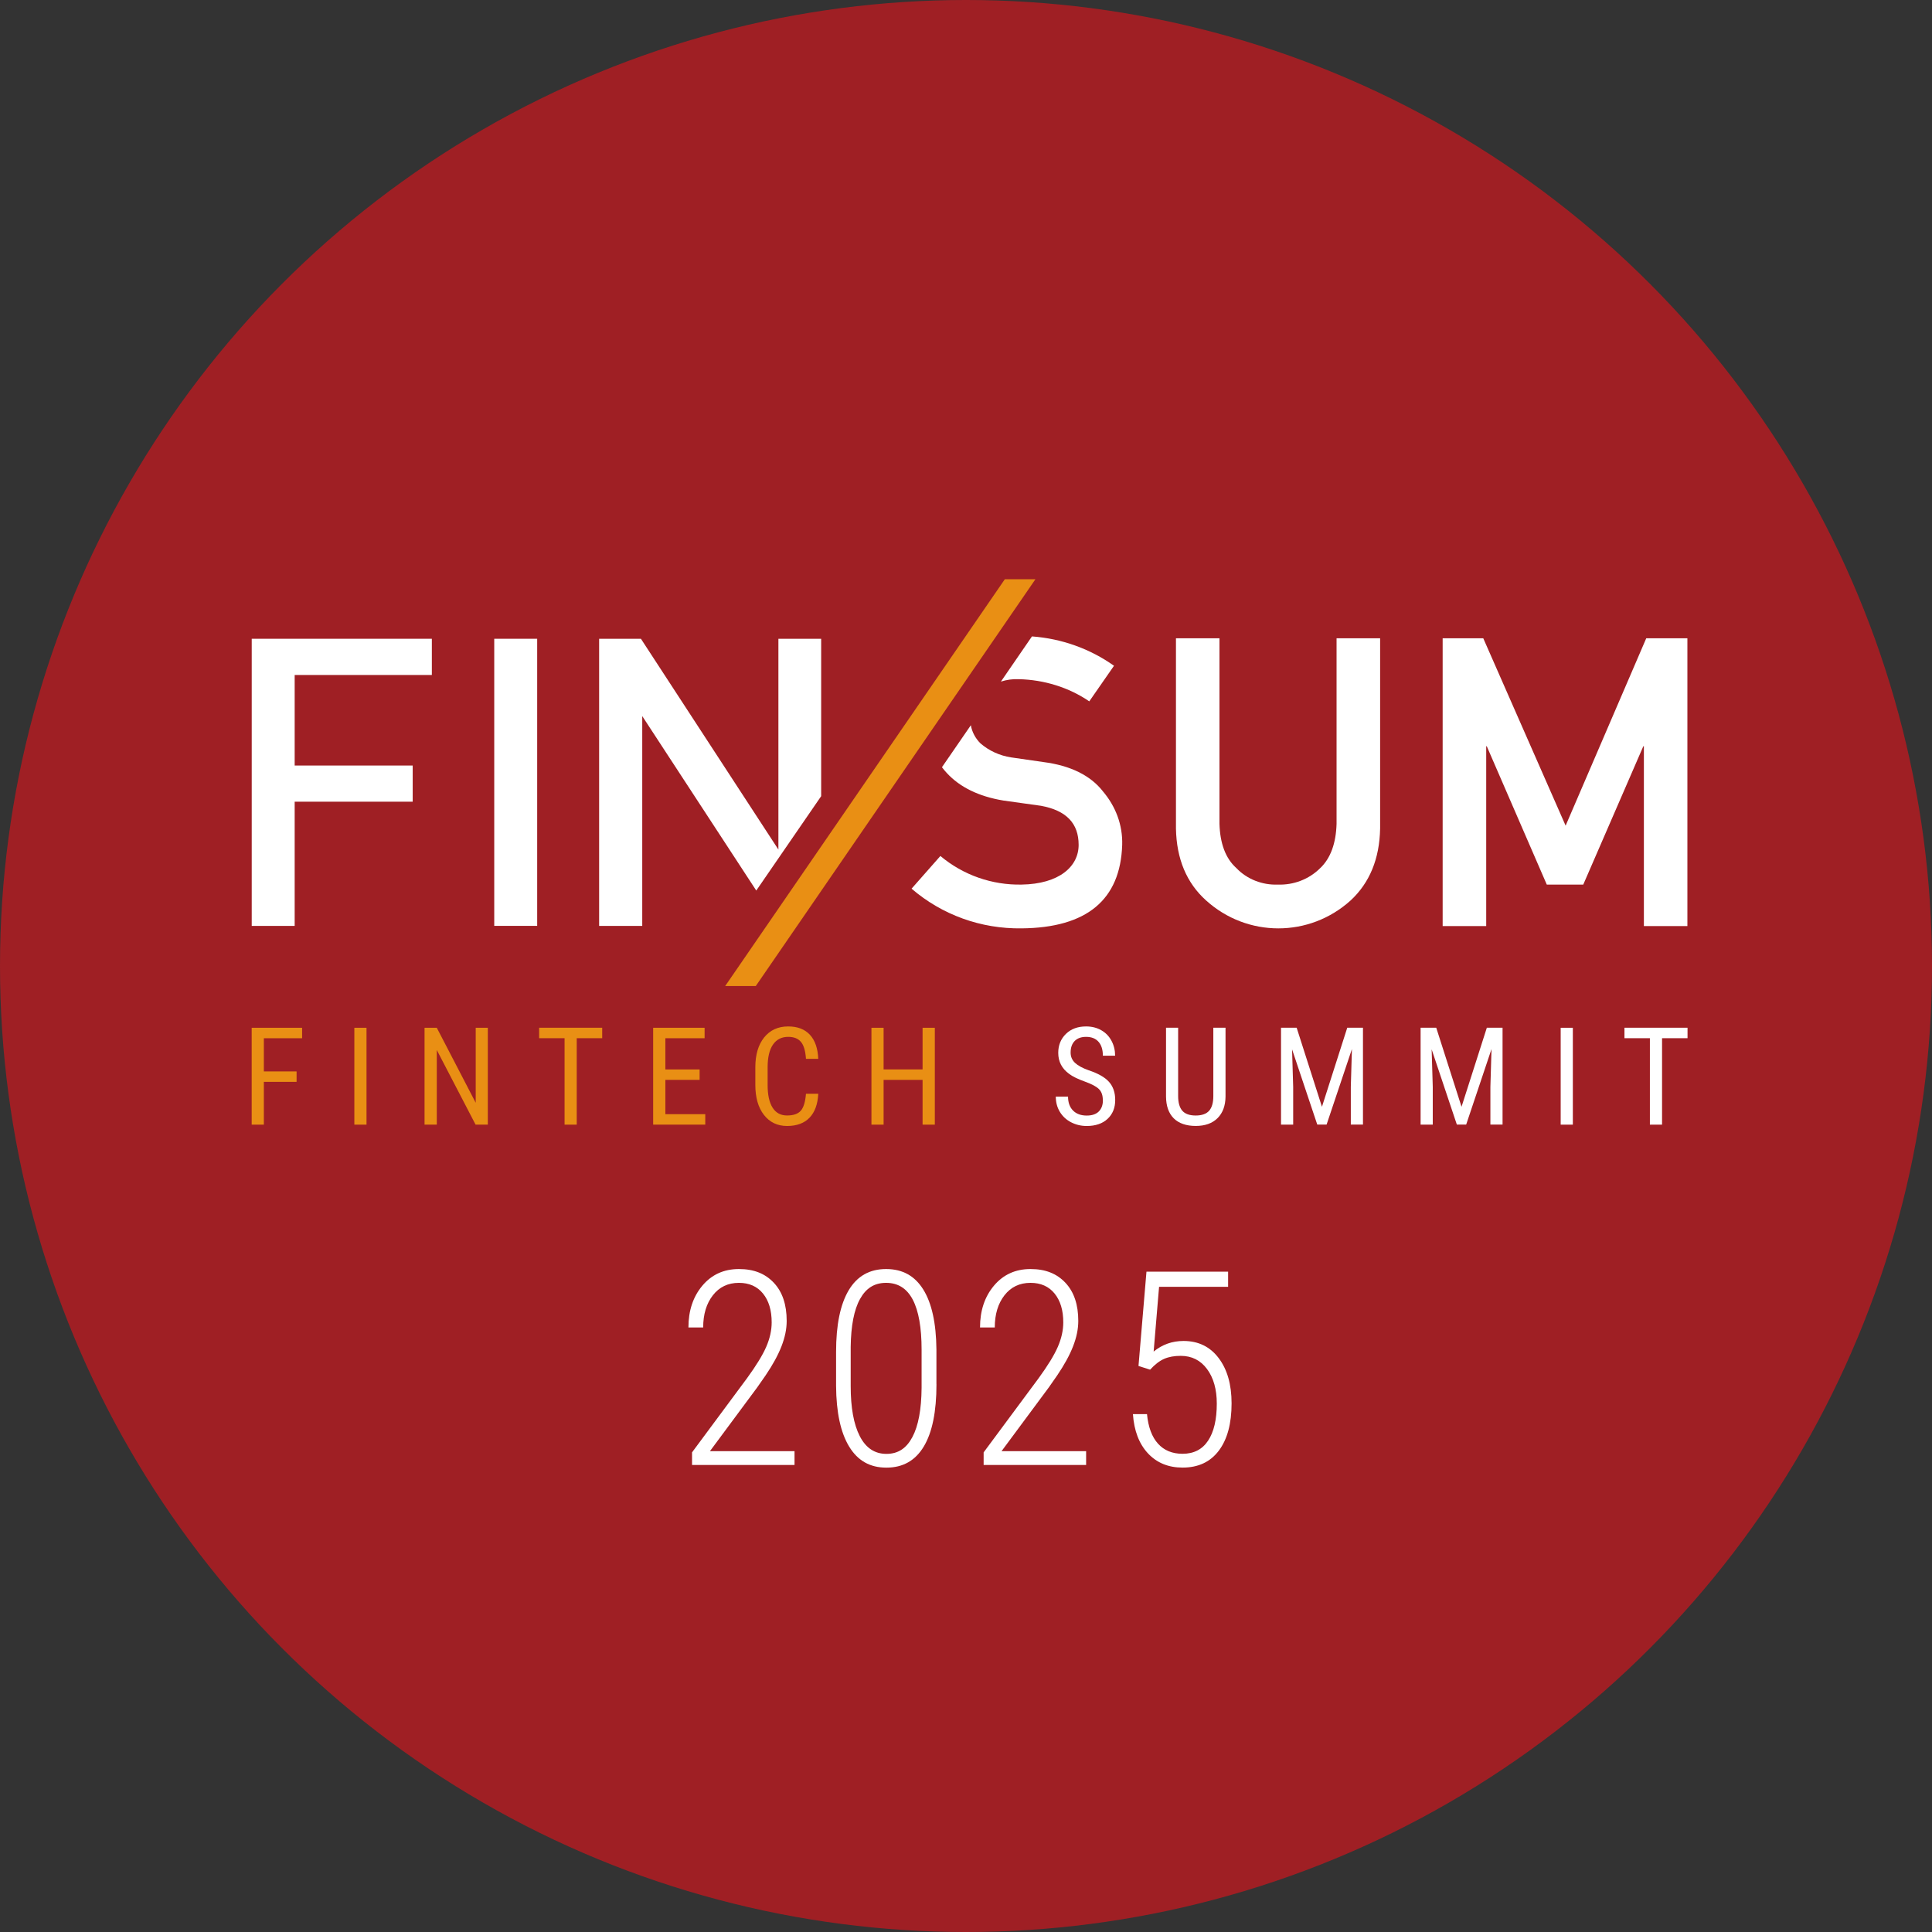 <?xml version="1.0" encoding="UTF-8"?>
<svg id="_レイヤー_1" xmlns="http://www.w3.org/2000/svg" version="1.1" viewBox="0 0 433.78 433.78">
  <rect x="0" y="0" width="433.78" height="433.78" fill="#333333" stroke="none"/>
  <!-- Generator: Adobe Illustrator 29.1.0, SVG Export Plug-In . SVG Version: 2.1.0 Build 142)  -->
  <defs>
    <style>
      .st0 {
        fill: #e98f14;
      }

      .st1 {
        fill: #fff;
      }

      .st2 {
        fill: #9f1f24;
      }
    </style>
  </defs>
  <circle class="st2" cx="216.89" cy="216.89" r="216.89"/>
  <g>
    <path class="st1" d="M178.39,328.92h-23.01v-2.83l12.34-16.64c2.07-2.84,3.51-5.19,4.32-7.06.81-1.87,1.22-3.7,1.22-5.48,0-2.72-.65-4.88-1.95-6.48s-3.1-2.4-5.41-2.4c-2.44,0-4.39.93-5.84,2.79-1.45,1.86-2.18,4.27-2.18,7.23h-3.31c0-3.78,1.04-6.9,3.13-9.39,2.09-2.48,4.82-3.73,8.2-3.73s5.91,1.03,7.84,3.08,2.89,4.91,2.89,8.57-1.57,7.54-4.71,12.19l-1.91,2.74-10.61,14.31h18.99v3.1h0Z"/>
    <path class="st1" d="M210.26,310.8c0,6.16-.95,10.82-2.85,13.98-1.9,3.16-4.69,4.74-8.39,4.74s-6.44-1.57-8.36-4.72-2.9-7.69-2.94-13.64v-7.63c0-6.04.94-10.65,2.83-13.83s4.69-4.77,8.4-4.77,6.44,1.54,8.35,4.6c1.91,3.07,2.89,7.55,2.95,13.43v7.84h.01ZM206.92,303.04c0-4.96-.66-8.71-1.98-11.23-1.32-2.52-3.31-3.78-5.98-3.78s-4.52,1.21-5.86,3.62-2.04,6-2.1,10.77v8.79c0,4.84.68,8.59,2.04,11.24s3.35,3.98,5.98,3.98,4.49-1.25,5.83-3.77c1.34-2.51,2.03-6.2,2.07-11.06v-8.55h0Z"/>
    <path class="st1" d="M243.86,328.92h-23.01v-2.83l12.34-16.64c2.07-2.84,3.51-5.19,4.32-7.06.81-1.87,1.22-3.7,1.22-5.48,0-2.72-.65-4.88-1.95-6.48s-3.1-2.4-5.41-2.4c-2.44,0-4.39.93-5.84,2.79-1.45,1.86-2.18,4.27-2.18,7.23h-3.31c0-3.78,1.04-6.9,3.13-9.39,2.09-2.48,4.82-3.73,8.2-3.73s5.91,1.03,7.84,3.08c1.93,2.06,2.89,4.91,2.89,8.57s-1.57,7.54-4.71,12.19l-1.91,2.74-10.61,14.31h18.99v3.1h0Z"/>
    <path class="st1" d="M255.62,306.68l1.79-21.16h18.33v3.4h-15.5l-1.22,14.54c1.95-1.59,4.18-2.38,6.71-2.38,3.32,0,5.95,1.28,7.88,3.83,1.94,2.55,2.91,5.95,2.91,10.18,0,4.53-.95,8.07-2.86,10.61-1.91,2.54-4.62,3.81-8.14,3.81-3.2,0-5.79-1.07-7.78-3.2-1.99-2.14-3.11-5.07-3.37-8.81h3.16c.28,2.91,1.1,5.12,2.47,6.64,1.37,1.51,3.21,2.27,5.51,2.27,2.52,0,4.44-.98,5.74-2.95,1.3-1.96,1.95-4.74,1.95-8.33,0-3.19-.73-5.78-2.19-7.75s-3.43-2.96-5.92-2.96c-1.43,0-2.66.22-3.7.67-1.03.45-2.09,1.26-3.16,2.43l-2.62-.83h.01Z"/>
  </g>
  <g>
    <path class="st1" d="M264.03,186.03c.13,6.81,2.38,12.19,6.74,16.12,9.25,8.39,23.25,8.39,32.5,0,4.23-3.93,6.47-9.3,6.6-16.12v-42.72h-9.78v41.67c-.13,4.32-1.32,7.73-3.7,9.96-2.51,2.49-5.95,3.8-9.51,3.67-3.43.13-6.87-1.18-9.25-3.67-2.51-2.23-3.7-5.64-3.83-9.96v-41.67h-9.77v42.72Z"/>
    <polygon class="st1" points="323.91 207.92 333.69 207.92 333.69 167.56 333.82 167.56 347.29 198.61 355.48 198.61 368.96 167.56 369.09 167.56 369.09 207.92 378.86 207.92 378.86 143.31 369.62 143.31 351.52 185.38 333.03 143.31 323.91 143.31 323.91 207.92"/>
    <path class="st1" d="M228.72,152.49c5.68.13,11.23,1.83,15.85,4.98l5.55-7.99c-5.38-3.83-11.8-6.11-18.42-6.59l-6.97,10.14c1.27-.4,2.61-.6,3.99-.54"/>
    <path class="st1" d="M247.61,177.65c-2.77-3.54-7.27-5.77-13.34-6.55l-7.27-1.05c-2.51-.39-4.89-1.44-6.87-3.15-1.08-1.07-1.89-2.51-2.15-4.07l-6.49,9.43c.34.45.71.9,1.11,1.32,2.91,3.15,7.13,5.24,12.68,6.16l8.45,1.18c5.68,1.05,8.45,3.93,8.45,8.78s-4.36,8.78-12.81,8.91c-6.6.13-13.08-2.1-18.23-6.42l-6.47,7.34c6.87,5.9,15.59,9.04,24.7,8.91,14.66-.13,22.19-6.42,22.59-18.74.13-4.45-1.45-8.65-4.36-12.06"/>
    <polygon class="st0" points="225.61 130.05 162.82 221.39 169.69 221.39 232.48 130.05 225.61 130.05"/>
    <polygon class="st1" points="56.52 207.89 66.16 207.89 66.16 180 92.66 180 92.66 171.88 66.16 171.88 66.16 151.55 96.96 151.55 96.96 143.42 56.52 143.42 56.52 207.89"/>
    <rect class="st1" x="110.97" y="143.42" width="9.64" height="64.46"/>
    <polygon class="st1" points="184.37 143.42 174.77 143.42 174.77 190.75 144.1 143.72 143.9 143.42 134.52 143.42 134.52 207.89 144.2 207.89 144.2 160.78 169.8 199.95 184.37 178.76 184.37 143.42"/>
  </g>
  <g>
    <path class="st0" d="M66.59,242.9h-7.35v9.61h-2.73v-21.75h11.32v2.35h-8.59v7.45h7.35v2.35h0Z"/>
    <path class="st0" d="M82.29,252.51h-2.73v-21.75h2.73v21.75Z"/>
    <path class="st0" d="M109.53,252.51h-2.75l-8.71-16.76v16.76h-2.75v-21.75h2.75l8.74,16.84v-16.84h2.72v21.75Z"/>
    <path class="st0" d="M135.21,233.1h-5.72v19.41h-2.73v-19.41h-5.71v-2.35h14.16v2.35Z"/>
    <path class="st0" d="M157.08,242.45h-7.69v7.71h8.96v2.35h-11.7v-21.75h11.55v2.35h-8.81v7.01h7.69v2.35-.02Z"/>
    <path class="st0" d="M183.72,245.59c-.12,2.33-.77,4.12-1.96,5.36s-2.87,1.86-5.04,1.86-3.91-.83-5.2-2.49-1.93-3.91-1.93-6.74v-3.94c0-2.83.66-5.06,1.98-6.71,1.32-1.64,3.12-2.47,5.4-2.47,2.1,0,3.73.63,4.88,1.88,1.15,1.25,1.77,3.05,1.87,5.39h-2.76c-.12-1.77-.49-3.04-1.12-3.79-.63-.76-1.58-1.14-2.87-1.14-1.48,0-2.62.58-3.42,1.74s-1.2,2.86-1.2,5.1v3.99c0,2.2.37,3.89,1.11,5.06.74,1.18,1.82,1.76,3.25,1.76s2.45-.35,3.08-1.06c.63-.71,1.02-1.98,1.17-3.81h2.76,0Z"/>
    <path class="st0" d="M209.89,252.51h-2.75v-10.05h-8.75v10.05h-2.73v-21.75h2.73v9.35h8.75v-9.35h2.75v21.75Z"/>
    <path class="st1" d="M247.61,247.01c0-1.08-.29-1.92-.88-2.49-.59-.58-1.65-1.14-3.18-1.69s-2.71-1.12-3.52-1.73c-.81-.6-1.42-1.29-1.82-2.06-.4-.77-.61-1.66-.61-2.65,0-1.72.58-3.14,1.73-4.26s2.66-1.67,4.52-1.67c1.27,0,2.41.28,3.41.85s1.76,1.36,2.3,2.38c.54,1.01.81,2.13.81,3.34h-2.75c0-1.34-.32-2.38-.97-3.12-.65-.74-1.58-1.11-2.79-1.11-1.11,0-1.96.31-2.57.93s-.91,1.49-.91,2.6c0,.92.33,1.69.99,2.31s1.67,1.17,3.05,1.66c2.14.71,3.67,1.58,4.59,2.62s1.38,2.39,1.38,4.06c0,1.76-.57,3.17-1.72,4.24-1.15,1.06-2.7,1.59-4.68,1.59-1.27,0-2.43-.28-3.5-.83s-1.91-1.33-2.52-2.33-.92-2.15-.92-3.44h2.75c0,1.34.38,2.39,1.13,3.14s1.77,1.12,3.07,1.12c1.2,0,2.11-.31,2.72-.93s.91-1.46.91-2.52h-.02Z"/>
    <path class="st1" d="M275.16,230.75v15.46c-.02,2.06-.62,3.67-1.79,4.84-1.18,1.17-2.81,1.75-4.91,1.75s-3.79-.57-4.93-1.71c-1.14-1.14-1.71-2.77-1.73-4.88v-15.46h2.72v15.35c0,1.46.31,2.55.93,3.28.62.72,1.63,1.08,3.01,1.08s2.4-.36,3.03-1.08c.62-.72.93-1.81.93-3.28v-15.35h2.75,0Z"/>
    <path class="st1" d="M291.13,230.75l5.68,17.75,5.68-17.75h3.53v21.75h-2.73v-8.47l.25-8.49-5.69,16.96h-2.09l-5.66-16.9.25,8.43v8.47h-2.73v-21.75h3.53-.02Z"/>
    <path class="st1" d="M322.47,230.75l5.68,17.75,5.68-17.75h3.53v21.75h-2.73v-8.47l.25-8.49-5.69,16.96h-2.09l-5.66-16.9.25,8.43v8.47h-2.73v-21.75h3.53-.02Z"/>
    <path class="st1" d="M353.14,252.51h-2.73v-21.75h2.73v21.75Z"/>
    <path class="st1" d="M378.89,233.1h-5.72v19.41h-2.73v-19.41h-5.71v-2.35h14.16v2.35Z"/>
  </g>
</svg>